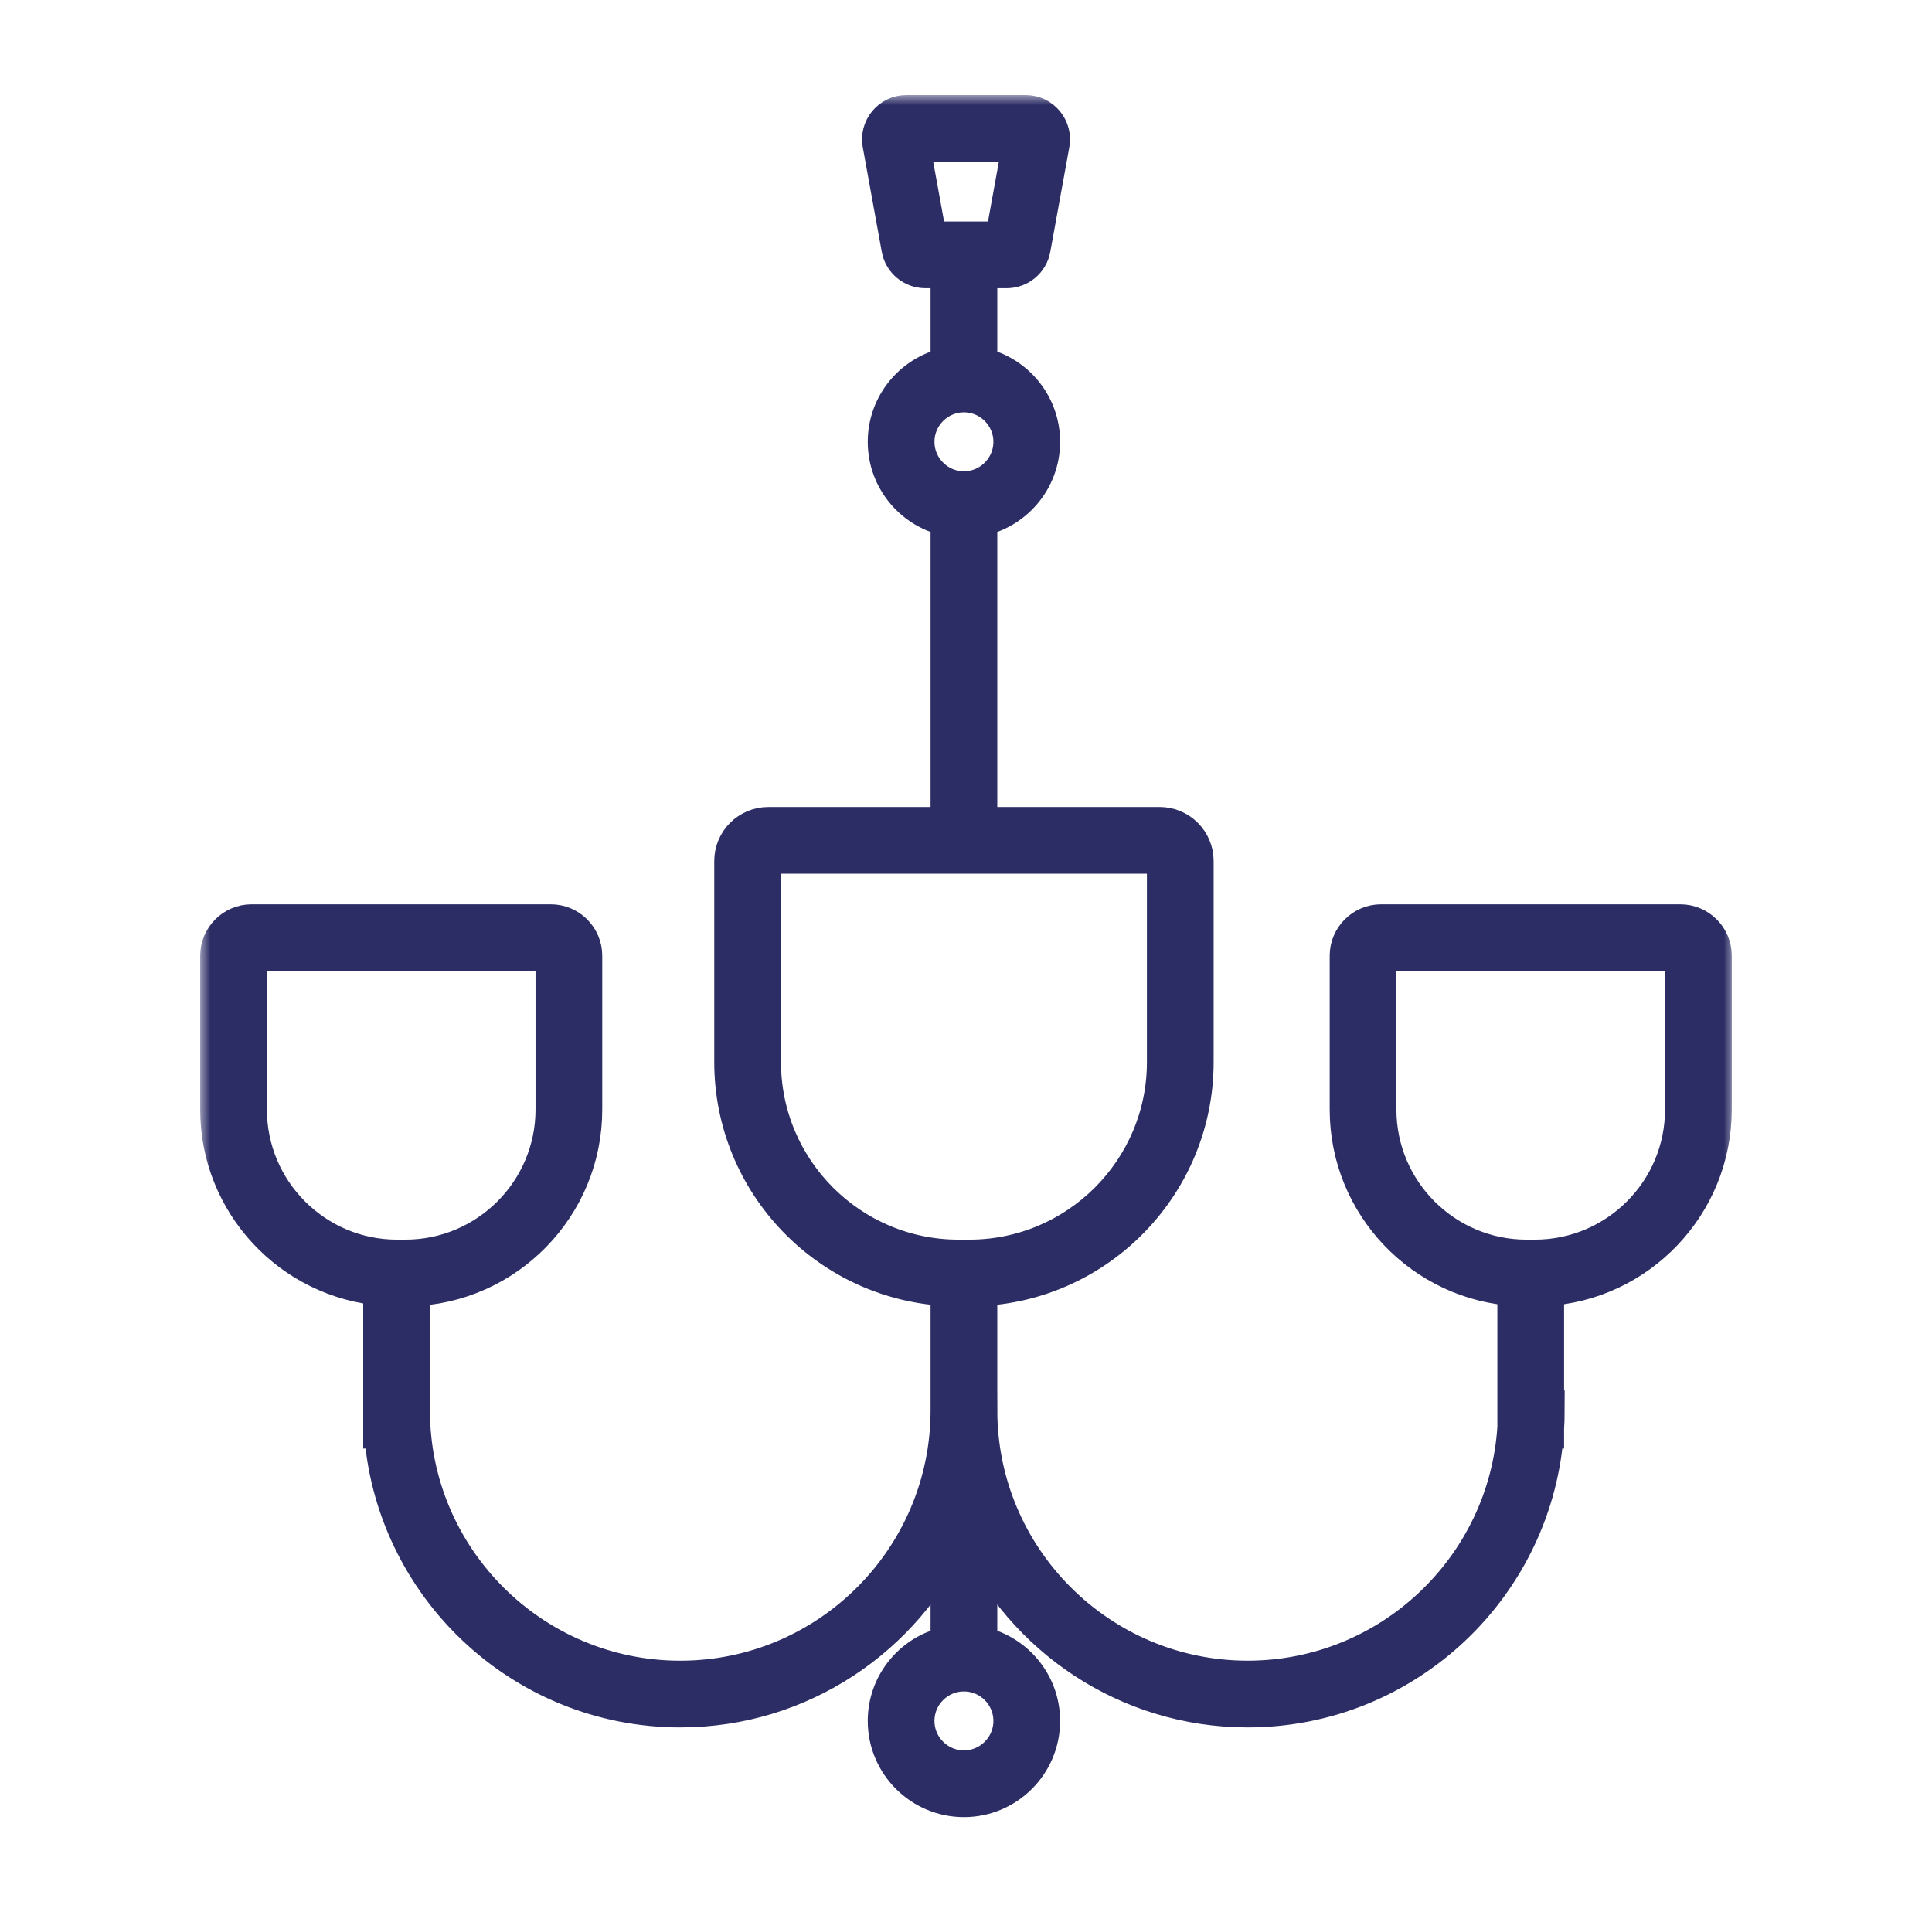 <svg width="97" height="96" viewBox="0 0 97 96" fill="none" xmlns="http://www.w3.org/2000/svg">
<mask id="path-1-outside-1_42_886" maskUnits="userSpaceOnUse" x="10.051" y="4.773" width="77" height="87" fill="black">
<rect fill="white" x="10.051" y="4.773" width="77" height="87"/>
<path d="M84.364 46.4H69.343C68.471 46.4 67.76 47.11 67.76 47.983V55.704C67.76 60.446 71.496 64.332 76.178 64.574V71.668C75.731 78.749 69.832 84.373 62.641 84.373C55.159 84.373 49.072 78.287 49.072 70.805H49.071V64.576C55.096 64.363 59.933 59.399 59.933 53.323V43.225C59.933 42.282 59.166 41.514 58.222 41.514H49.071V25.946C50.861 25.626 52.225 24.061 52.225 22.18C52.225 20.299 50.861 18.734 49.071 18.414V13.47H50.544C51.136 13.47 51.642 13.047 51.748 12.465L52.703 7.215C52.768 6.857 52.671 6.492 52.438 6.212C52.205 5.933 51.863 5.773 51.499 5.773H45.505C45.141 5.773 44.798 5.933 44.566 6.212C44.332 6.492 44.236 6.857 44.301 7.215L45.255 12.465C45.361 13.047 45.867 13.47 46.459 13.47H47.721V18.415C45.931 18.735 44.567 20.3 44.567 22.181C44.567 24.061 45.931 25.626 47.721 25.947V41.515H38.573C37.629 41.515 36.861 42.282 36.861 43.226V53.323C36.861 59.398 41.697 64.363 47.721 64.576V70.849C47.697 78.311 41.621 84.374 34.154 84.374C26.672 84.374 20.586 78.287 20.586 70.806V64.581C25.377 64.458 29.237 60.525 29.237 55.705V47.983C29.237 47.111 28.527 46.4 27.654 46.4H12.634C11.761 46.4 11.051 47.111 11.051 47.983V55.705C11.051 60.367 14.663 64.2 19.236 64.557V71.725H19.267C19.744 79.524 26.237 85.724 34.154 85.724C40.171 85.724 45.364 82.141 47.721 76.998V82.633C45.931 82.953 44.567 84.518 44.567 86.399C44.567 88.51 46.285 90.228 48.396 90.228C50.508 90.228 52.225 88.51 52.225 86.399C52.225 84.518 50.861 82.953 49.071 82.633V76.993C51.427 82.138 56.621 85.724 62.64 85.724C70.558 85.724 77.051 79.524 77.527 71.725H77.528V71.715C77.546 71.414 77.558 71.111 77.558 70.806H77.528V64.574C82.211 64.332 85.946 60.447 85.946 55.705V47.983C85.947 47.11 85.236 46.4 84.364 46.4ZM19.933 63.236C15.78 63.236 12.401 59.857 12.401 55.704V47.983C12.401 47.854 12.505 47.749 12.634 47.749H27.654C27.783 47.749 27.887 47.854 27.887 47.983V55.704C27.887 59.857 24.508 63.236 20.355 63.236H19.933ZM46.565 12.12L45.656 7.123H51.347L50.439 12.12H46.565ZM45.917 22.18C45.917 20.813 47.029 19.701 48.396 19.701C49.763 19.701 50.875 20.813 50.875 22.18C50.875 23.547 49.763 24.659 48.396 24.659C47.029 24.66 45.917 23.547 45.917 22.18ZM50.875 86.398C50.875 87.765 49.763 88.877 48.396 88.877C47.029 88.877 45.917 87.765 45.917 86.398C45.917 85.031 47.029 83.919 48.396 83.919C49.763 83.919 50.875 85.031 50.875 86.398ZM48.67 63.236H48.125C42.658 63.236 38.212 58.789 38.212 53.323V43.225C38.212 43.026 38.374 42.864 38.573 42.864H58.222C58.421 42.864 58.583 43.026 58.583 43.225V53.323C58.583 58.789 54.136 63.236 48.67 63.236ZM84.596 55.704C84.596 59.857 81.218 63.236 77.064 63.236H76.642C72.489 63.236 69.11 59.857 69.11 55.704V47.983C69.11 47.854 69.215 47.749 69.343 47.749H84.363C84.492 47.749 84.596 47.854 84.596 47.983L84.596 55.704Z"/>
</mask>
<path d="M84.364 46.4H69.343C68.471 46.4 67.76 47.11 67.76 47.983V55.704C67.76 60.446 71.496 64.332 76.178 64.574V71.668C75.731 78.749 69.832 84.373 62.641 84.373C55.159 84.373 49.072 78.287 49.072 70.805H49.071V64.576C55.096 64.363 59.933 59.399 59.933 53.323V43.225C59.933 42.282 59.166 41.514 58.222 41.514H49.071V25.946C50.861 25.626 52.225 24.061 52.225 22.18C52.225 20.299 50.861 18.734 49.071 18.414V13.47H50.544C51.136 13.47 51.642 13.047 51.748 12.465L52.703 7.215C52.768 6.857 52.671 6.492 52.438 6.212C52.205 5.933 51.863 5.773 51.499 5.773H45.505C45.141 5.773 44.798 5.933 44.566 6.212C44.332 6.492 44.236 6.857 44.301 7.215L45.255 12.465C45.361 13.047 45.867 13.47 46.459 13.47H47.721V18.415C45.931 18.735 44.567 20.3 44.567 22.181C44.567 24.061 45.931 25.626 47.721 25.947V41.515H38.573C37.629 41.515 36.861 42.282 36.861 43.226V53.323C36.861 59.398 41.697 64.363 47.721 64.576V70.849C47.697 78.311 41.621 84.374 34.154 84.374C26.672 84.374 20.586 78.287 20.586 70.806V64.581C25.377 64.458 29.237 60.525 29.237 55.705V47.983C29.237 47.111 28.527 46.4 27.654 46.4H12.634C11.761 46.4 11.051 47.111 11.051 47.983V55.705C11.051 60.367 14.663 64.2 19.236 64.557V71.725H19.267C19.744 79.524 26.237 85.724 34.154 85.724C40.171 85.724 45.364 82.141 47.721 76.998V82.633C45.931 82.953 44.567 84.518 44.567 86.399C44.567 88.51 46.285 90.228 48.396 90.228C50.508 90.228 52.225 88.51 52.225 86.399C52.225 84.518 50.861 82.953 49.071 82.633V76.993C51.427 82.138 56.621 85.724 62.64 85.724C70.558 85.724 77.051 79.524 77.527 71.725H77.528V71.715C77.546 71.414 77.558 71.111 77.558 70.806H77.528V64.574C82.211 64.332 85.946 60.447 85.946 55.705V47.983C85.947 47.11 85.236 46.4 84.364 46.4ZM19.933 63.236C15.78 63.236 12.401 59.857 12.401 55.704V47.983C12.401 47.854 12.505 47.749 12.634 47.749H27.654C27.783 47.749 27.887 47.854 27.887 47.983V55.704C27.887 59.857 24.508 63.236 20.355 63.236H19.933ZM46.565 12.12L45.656 7.123H51.347L50.439 12.12H46.565ZM45.917 22.18C45.917 20.813 47.029 19.701 48.396 19.701C49.763 19.701 50.875 20.813 50.875 22.18C50.875 23.547 49.763 24.659 48.396 24.659C47.029 24.66 45.917 23.547 45.917 22.18ZM50.875 86.398C50.875 87.765 49.763 88.877 48.396 88.877C47.029 88.877 45.917 87.765 45.917 86.398C45.917 85.031 47.029 83.919 48.396 83.919C49.763 83.919 50.875 85.031 50.875 86.398ZM48.67 63.236H48.125C42.658 63.236 38.212 58.789 38.212 53.323V43.225C38.212 43.026 38.374 42.864 38.573 42.864H58.222C58.421 42.864 58.583 43.026 58.583 43.225V53.323C58.583 58.789 54.136 63.236 48.67 63.236ZM84.596 55.704C84.596 59.857 81.218 63.236 77.064 63.236H76.642C72.489 63.236 69.11 59.857 69.11 55.704V47.983C69.11 47.854 69.215 47.749 69.343 47.749H84.363C84.492 47.749 84.596 47.854 84.596 47.983L84.596 55.704Z" fill="#2C2D65"/>
<path d="M84.364 46.4H69.343C68.471 46.4 67.76 47.11 67.76 47.983V55.704C67.76 60.446 71.496 64.332 76.178 64.574V71.668C75.731 78.749 69.832 84.373 62.641 84.373C55.159 84.373 49.072 78.287 49.072 70.805H49.071V64.576C55.096 64.363 59.933 59.399 59.933 53.323V43.225C59.933 42.282 59.166 41.514 58.222 41.514H49.071V25.946C50.861 25.626 52.225 24.061 52.225 22.18C52.225 20.299 50.861 18.734 49.071 18.414V13.47H50.544C51.136 13.47 51.642 13.047 51.748 12.465L52.703 7.215C52.768 6.857 52.671 6.492 52.438 6.212C52.205 5.933 51.863 5.773 51.499 5.773H45.505C45.141 5.773 44.798 5.933 44.566 6.212C44.332 6.492 44.236 6.857 44.301 7.215L45.255 12.465C45.361 13.047 45.867 13.47 46.459 13.47H47.721V18.415C45.931 18.735 44.567 20.3 44.567 22.181C44.567 24.061 45.931 25.626 47.721 25.947V41.515H38.573C37.629 41.515 36.861 42.282 36.861 43.226V53.323C36.861 59.398 41.697 64.363 47.721 64.576V70.849C47.697 78.311 41.621 84.374 34.154 84.374C26.672 84.374 20.586 78.287 20.586 70.806V64.581C25.377 64.458 29.237 60.525 29.237 55.705V47.983C29.237 47.111 28.527 46.4 27.654 46.4H12.634C11.761 46.4 11.051 47.111 11.051 47.983V55.705C11.051 60.367 14.663 64.2 19.236 64.557V71.725H19.267C19.744 79.524 26.237 85.724 34.154 85.724C40.171 85.724 45.364 82.141 47.721 76.998V82.633C45.931 82.953 44.567 84.518 44.567 86.399C44.567 88.51 46.285 90.228 48.396 90.228C50.508 90.228 52.225 88.51 52.225 86.399C52.225 84.518 50.861 82.953 49.071 82.633V76.993C51.427 82.138 56.621 85.724 62.64 85.724C70.558 85.724 77.051 79.524 77.527 71.725H77.528V71.715C77.546 71.414 77.558 71.111 77.558 70.806H77.528V64.574C82.211 64.332 85.946 60.447 85.946 55.705V47.983C85.947 47.11 85.236 46.4 84.364 46.4ZM19.933 63.236C15.78 63.236 12.401 59.857 12.401 55.704V47.983C12.401 47.854 12.505 47.749 12.634 47.749H27.654C27.783 47.749 27.887 47.854 27.887 47.983V55.704C27.887 59.857 24.508 63.236 20.355 63.236H19.933ZM46.565 12.12L45.656 7.123H51.347L50.439 12.12H46.565ZM45.917 22.18C45.917 20.813 47.029 19.701 48.396 19.701C49.763 19.701 50.875 20.813 50.875 22.18C50.875 23.547 49.763 24.659 48.396 24.659C47.029 24.66 45.917 23.547 45.917 22.18ZM50.875 86.398C50.875 87.765 49.763 88.877 48.396 88.877C47.029 88.877 45.917 87.765 45.917 86.398C45.917 85.031 47.029 83.919 48.396 83.919C49.763 83.919 50.875 85.031 50.875 86.398ZM48.67 63.236H48.125C42.658 63.236 38.212 58.789 38.212 53.323V43.225C38.212 43.026 38.374 42.864 38.573 42.864H58.222C58.421 42.864 58.583 43.026 58.583 43.225V53.323C58.583 58.789 54.136 63.236 48.67 63.236ZM84.596 55.704C84.596 59.857 81.218 63.236 77.064 63.236H76.642C72.489 63.236 69.11 59.857 69.11 55.704V47.983C69.11 47.854 69.215 47.749 69.343 47.749H84.363C84.492 47.749 84.596 47.854 84.596 47.983L84.596 55.704Z" stroke="#2C2D65" stroke-width="2" mask="url(#path-1-outside-1_42_886)"/>
</svg>
